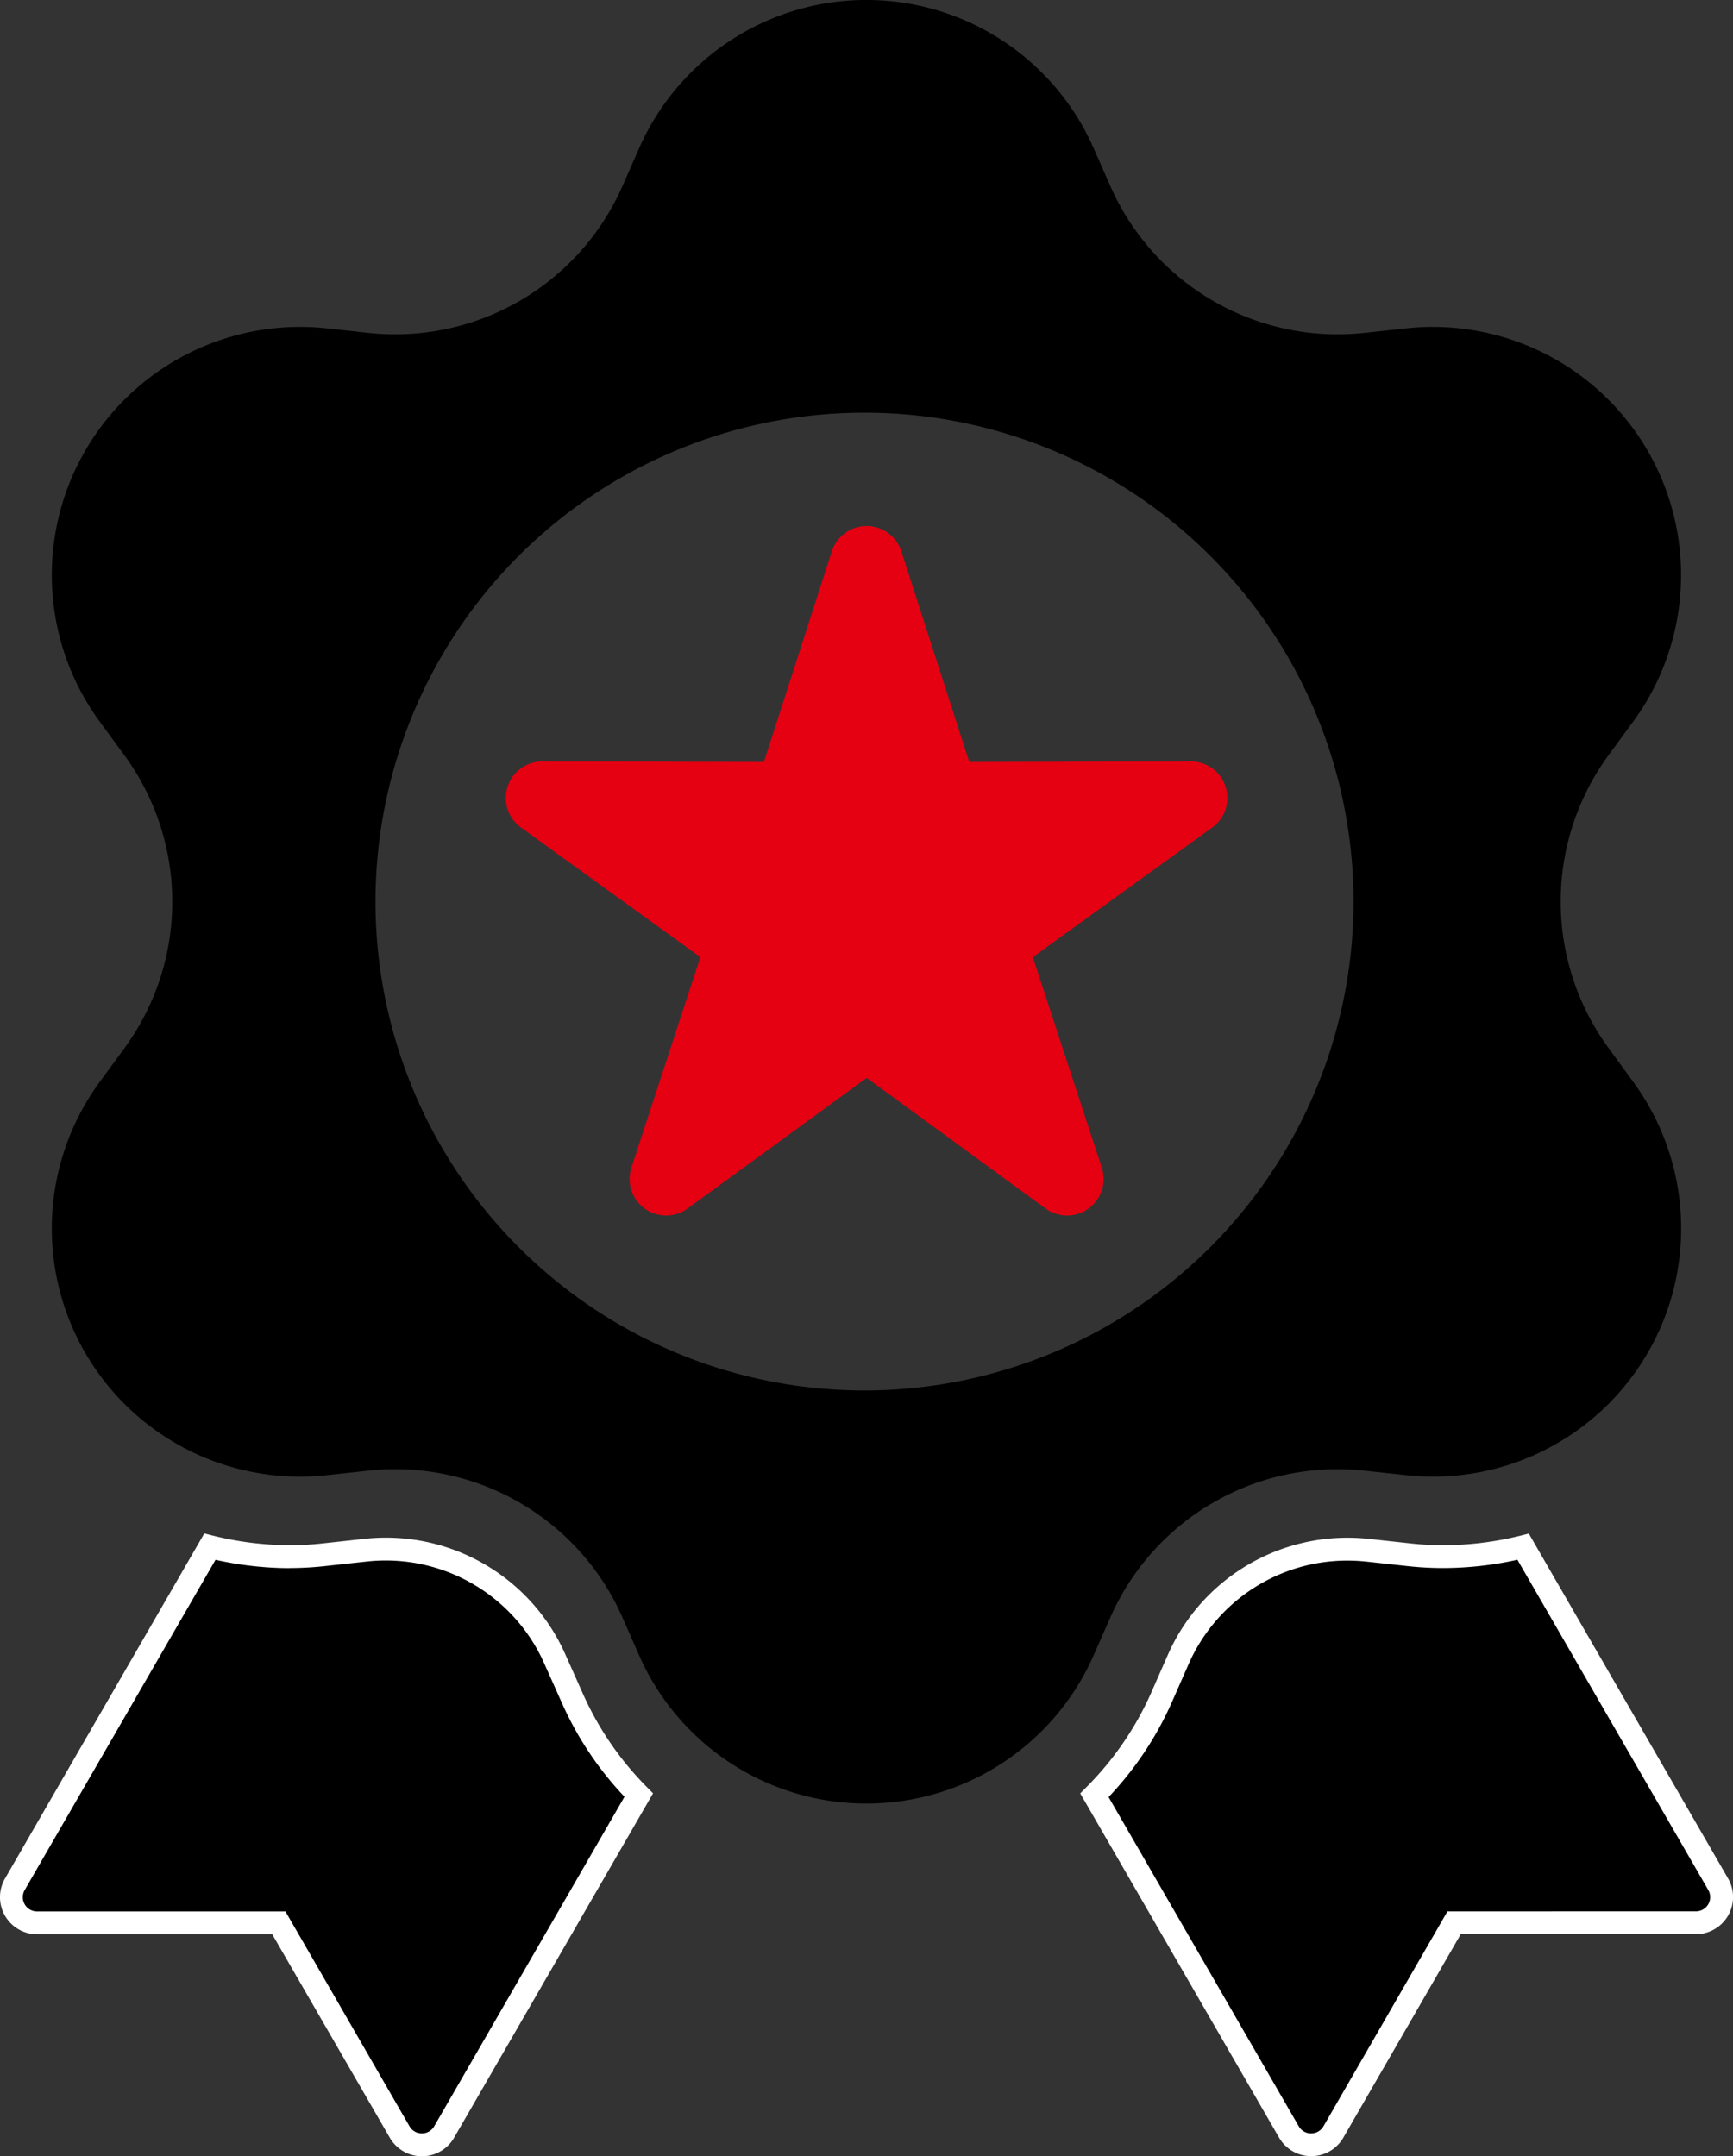 <svg xmlns="http://www.w3.org/2000/svg" width="49.951" height="62.164" viewBox="0 0 49.951 62.164"><rect x="0" y="0" width="49.951" height="62.164" fill="#333333" stroke="none"/><g transform="translate(7053.928 -7703.233)"><path d="M313.7,381.058l-1.22-.133a5.309,5.309,0,0,0-5.447,3.144l-.493,1.121a9.348,9.348,0,0,1-1.925,2.8l5.6,9.7a.74.74,0,0,0,1.284,0l3.478-6.028h6.968a.741.741,0,0,0,.642-1.112l-5.62-9.731a9.384,9.384,0,0,1-3.272.233" transform="translate(-7327 7367)"/><path d="M317.137,380.446l5.744,9.945a1.071,1.071,0,0,1-.927,1.606h-6.778l-3.383,5.863a1.07,1.07,0,0,1-1.855,0l-5.73-9.922.177-.179a9.033,9.033,0,0,0,1.858-2.7l.493-1.121a5.653,5.653,0,0,1,5.173-3.371,5.836,5.836,0,0,1,.61.032l1.221.133a8.677,8.677,0,0,0,.936.051,9.313,9.313,0,0,0,2.222-.276Zm4.816,10.893a.411.411,0,0,0,.356-.618l-5.5-9.519a9.9,9.9,0,0,1-2.138.239,9.349,9.349,0,0,1-1.007-.054l-1.22-.133a5.177,5.177,0,0,0-.539-.028,4.994,4.994,0,0,0-4.57,2.978l-.493,1.121a9.633,9.633,0,0,1-1.817,2.719l5.481,9.49a.411.411,0,0,0,.713,0l3.573-6.194Z" transform="translate(-7327 7367)" fill="#fff"/><path d="M289.068,384.07a5.318,5.318,0,0,0-5.448-3.145l-1.218.133a9.326,9.326,0,0,1-3.281-.235l-5.621,9.733a.742.742,0,0,0,.642,1.112h6.967l3.48,6.028a.741.741,0,0,0,1.283,0l5.608-9.711a9.307,9.307,0,0,1-1.916-2.8Z" transform="translate(-7327 7367)"/><path d="M278.96,380.444l.241.06a9.283,9.283,0,0,0,2.227.279,8.566,8.566,0,0,0,.939-.052l1.218-.133a5.752,5.752,0,0,1,.613-.033,5.657,5.657,0,0,1,5.172,3.372l.5,1.12a8.99,8.99,0,0,0,1.849,2.7l.176.179-5.734,9.928a1.07,1.07,0,0,1-1.854,0L280.919,392h-6.777a1.071,1.071,0,0,1-.927-1.606Zm2.467,1a9.868,9.868,0,0,1-2.143-.241l-5.5,9.521a.412.412,0,0,0,.357.618H281.3l3.575,6.193a.411.411,0,0,0,.712,0l5.485-9.5a9.591,9.591,0,0,1-1.808-2.713l-.5-1.119a5,5,0,0,0-4.57-2.98,5.088,5.088,0,0,0-.542.029l-1.217.133A9.227,9.227,0,0,1,281.427,381.441Z" transform="translate(-7327 7367)" fill="#fff"/><path d="M298.052,367.309l-5.161,3.767a1.053,1.053,0,0,1-1.621-1.177l1.989-6.071-5.178-3.742a1.052,1.052,0,0,1,.619-1.9l6.39.015,1.96-6.079a1.053,1.053,0,0,1,2,0l1.96,6.079,6.39-.015a1.052,1.052,0,0,1,.619,1.9l-5.178,3.742,1.989,6.071a1.053,1.053,0,0,1-1.621,1.177Z" transform="translate(-7327 7367)" fill="#e50012"/><path d="M319.439,366.452a7.15,7.15,0,0,1,0-8.451l.71-.969A7.154,7.154,0,0,0,313.6,345.7l-1.2.13a7.155,7.155,0,0,1-7.321-4.225l-.485-1.1a7.157,7.157,0,0,0-13.1,0l-.484,1.1a7.157,7.157,0,0,1-7.322,4.225l-1.194-.13a7.154,7.154,0,0,0-6.548,11.337l.71.969a7.153,7.153,0,0,1,0,8.451l-.71.969a7.154,7.154,0,0,0,6.548,11.337l1.194-.13a7.157,7.157,0,0,1,7.322,4.225l.484,1.1a7.157,7.157,0,0,0,13.1,0l.485-1.1a7.155,7.155,0,0,1,7.321-4.225l1.2.13a7.154,7.154,0,0,0,6.548-11.337Zm-21.454,9.869a14.095,14.095,0,1,1,14.1-14.094,14.1,14.1,0,0,1-14.1,14.094" transform="translate(-7327 7367)"/></g></svg>